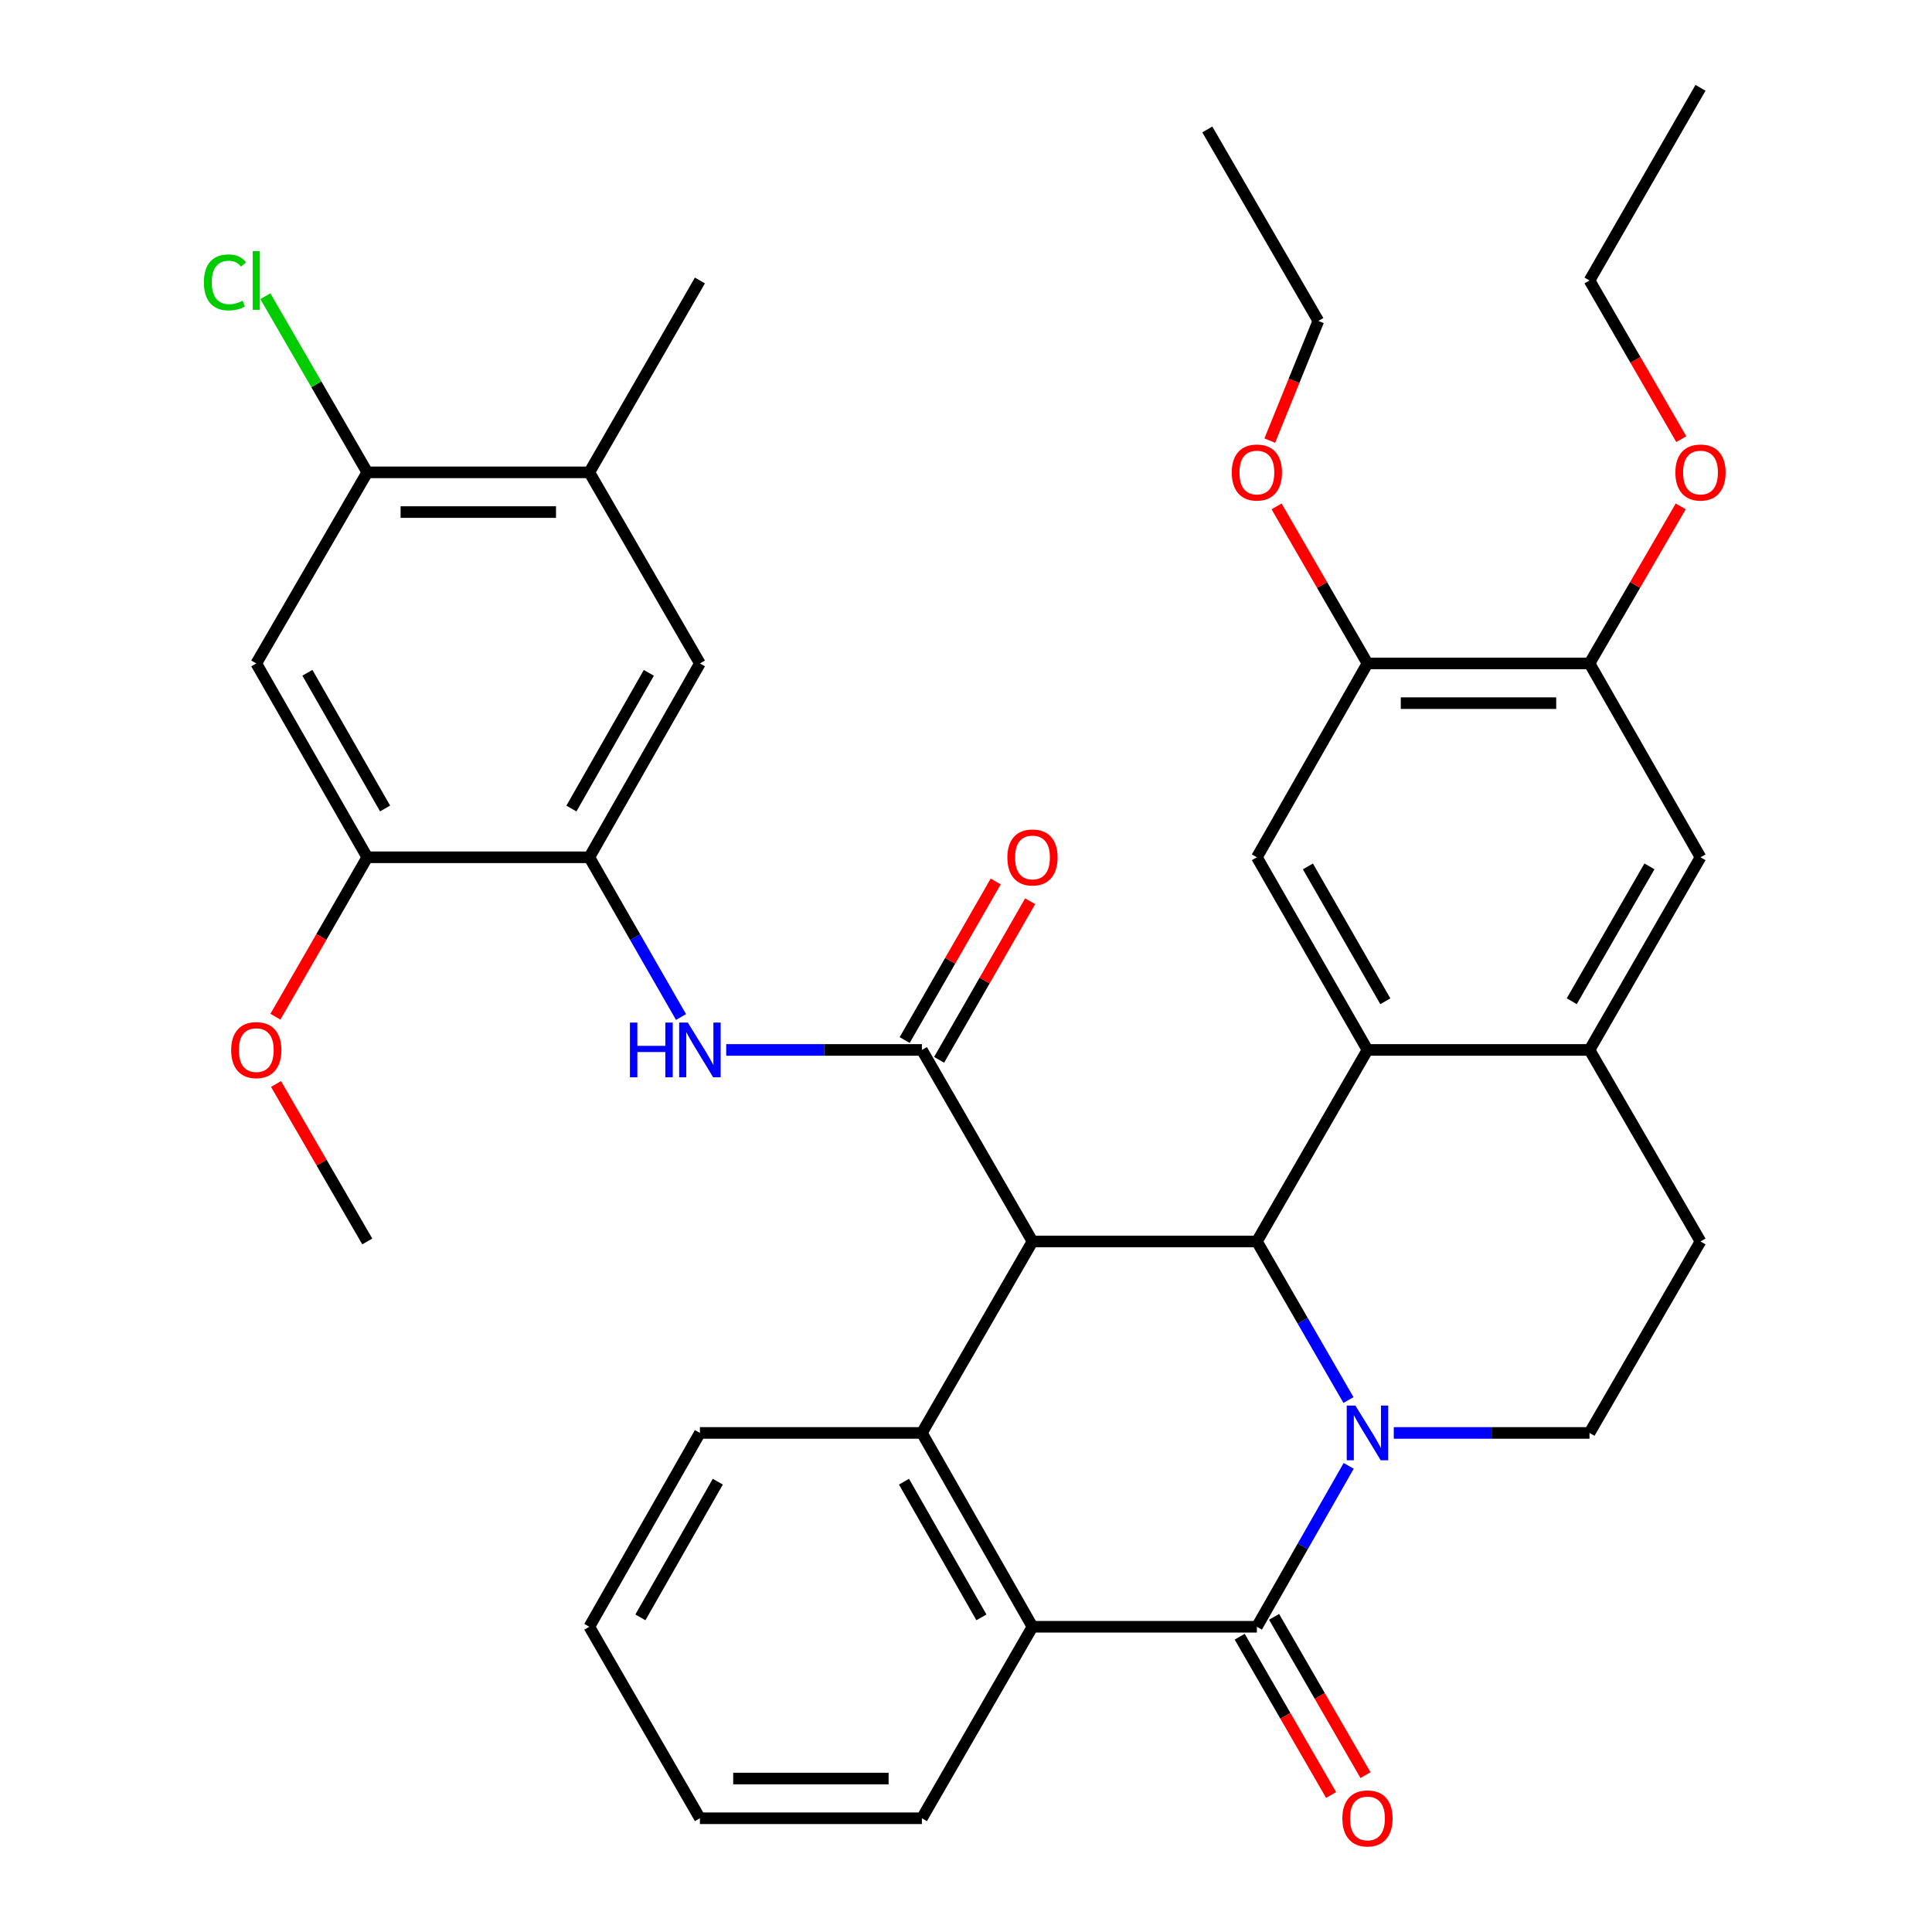 <?xml version='1.0' encoding='iso-8859-1'?>
<svg version='1.1' baseProfile='full'
              xmlns='http://www.w3.org/2000/svg'
                      xmlns:rdkit='http://www.rdkit.org/xml'
                      xmlns:xlink='http://www.w3.org/1999/xlink'
                  xml:space='preserve'
width='1000px' height='1000px' viewBox='0 0 1000 1000'>
<!-- END OF HEADER -->
<rect style='opacity:1.0;fill:#FFFFFF;stroke:none' width='1000' height='1000' x='0' y='0'> </rect>
<path class='bond-1' d='M 697.974,724.661 L 674.268,683.618' style='fill:none;fill-rule:evenodd;stroke:#0000FF;stroke-width:6px;stroke-linecap:butt;stroke-linejoin:miter;stroke-opacity:1' />
<path class='bond-1' d='M 674.268,683.618 L 650.561,642.575' style='fill:none;fill-rule:evenodd;stroke:#000000;stroke-width:6px;stroke-linecap:butt;stroke-linejoin:miter;stroke-opacity:1' />
<path class='bond-2' d='M 698.079,758.73 L 674.32,800.371' style='fill:none;fill-rule:evenodd;stroke:#0000FF;stroke-width:6px;stroke-linecap:butt;stroke-linejoin:miter;stroke-opacity:1' />
<path class='bond-2' d='M 674.32,800.371 L 650.561,842.012' style='fill:none;fill-rule:evenodd;stroke:#000000;stroke-width:6px;stroke-linecap:butt;stroke-linejoin:miter;stroke-opacity:1' />
<path class='bond-11' d='M 721.419,741.683 L 772.074,741.683' style='fill:none;fill-rule:evenodd;stroke:#0000FF;stroke-width:6px;stroke-linecap:butt;stroke-linejoin:miter;stroke-opacity:1' />
<path class='bond-11' d='M 772.074,741.683 L 822.728,741.683' style='fill:none;fill-rule:evenodd;stroke:#000000;stroke-width:6px;stroke-linecap:butt;stroke-linejoin:miter;stroke-opacity:1' />
<path class='bond-0' d='M 534.417,642.575 L 650.561,642.575' style='fill:none;fill-rule:evenodd;stroke:#000000;stroke-width:6px;stroke-linecap:butt;stroke-linejoin:miter;stroke-opacity:1' />
<path class='bond-3' d='M 534.417,642.575 L 477.172,543.445' style='fill:none;fill-rule:evenodd;stroke:#000000;stroke-width:6px;stroke-linecap:butt;stroke-linejoin:miter;stroke-opacity:1' />
<path class='bond-38' d='M 534.417,642.575 L 477.172,741.683' style='fill:none;fill-rule:evenodd;stroke:#000000;stroke-width:6px;stroke-linecap:butt;stroke-linejoin:miter;stroke-opacity:1' />
<path class='bond-4' d='M 650.561,642.575 L 707.806,543.445' style='fill:none;fill-rule:evenodd;stroke:#000000;stroke-width:6px;stroke-linecap:butt;stroke-linejoin:miter;stroke-opacity:1' />
<path class='bond-6' d='M 650.561,842.012 L 534.417,842.012' style='fill:none;fill-rule:evenodd;stroke:#000000;stroke-width:6px;stroke-linecap:butt;stroke-linejoin:miter;stroke-opacity:1' />
<path class='bond-20' d='M 641.662,847.151 L 665.322,888.12' style='fill:none;fill-rule:evenodd;stroke:#000000;stroke-width:6px;stroke-linecap:butt;stroke-linejoin:miter;stroke-opacity:1' />
<path class='bond-20' d='M 665.322,888.12 L 688.983,929.088' style='fill:none;fill-rule:evenodd;stroke:#FF0000;stroke-width:6px;stroke-linecap:butt;stroke-linejoin:miter;stroke-opacity:1' />
<path class='bond-20' d='M 659.461,836.872 L 683.122,877.84' style='fill:none;fill-rule:evenodd;stroke:#000000;stroke-width:6px;stroke-linecap:butt;stroke-linejoin:miter;stroke-opacity:1' />
<path class='bond-20' d='M 683.122,877.84 L 706.782,918.809' style='fill:none;fill-rule:evenodd;stroke:#FF0000;stroke-width:6px;stroke-linecap:butt;stroke-linejoin:miter;stroke-opacity:1' />
<path class='bond-7' d='M 477.172,543.445 L 426.529,543.445' style='fill:none;fill-rule:evenodd;stroke:#000000;stroke-width:6px;stroke-linecap:butt;stroke-linejoin:miter;stroke-opacity:1' />
<path class='bond-7' d='M 426.529,543.445 L 375.885,543.445' style='fill:none;fill-rule:evenodd;stroke:#0000FF;stroke-width:6px;stroke-linecap:butt;stroke-linejoin:miter;stroke-opacity:1' />
<path class='bond-21' d='M 486.085,548.562 L 509.645,507.523' style='fill:none;fill-rule:evenodd;stroke:#000000;stroke-width:6px;stroke-linecap:butt;stroke-linejoin:miter;stroke-opacity:1' />
<path class='bond-21' d='M 509.645,507.523 L 533.206,466.484' style='fill:none;fill-rule:evenodd;stroke:#FF0000;stroke-width:6px;stroke-linecap:butt;stroke-linejoin:miter;stroke-opacity:1' />
<path class='bond-21' d='M 468.259,538.329 L 491.82,497.29' style='fill:none;fill-rule:evenodd;stroke:#000000;stroke-width:6px;stroke-linecap:butt;stroke-linejoin:miter;stroke-opacity:1' />
<path class='bond-21' d='M 491.82,497.29 L 515.38,456.251' style='fill:none;fill-rule:evenodd;stroke:#FF0000;stroke-width:6px;stroke-linecap:butt;stroke-linejoin:miter;stroke-opacity:1' />
<path class='bond-9' d='M 707.806,543.445 L 650.561,443.733' style='fill:none;fill-rule:evenodd;stroke:#000000;stroke-width:6px;stroke-linecap:butt;stroke-linejoin:miter;stroke-opacity:1' />
<path class='bond-9' d='M 717.045,518.255 L 676.974,448.456' style='fill:none;fill-rule:evenodd;stroke:#000000;stroke-width:6px;stroke-linecap:butt;stroke-linejoin:miter;stroke-opacity:1' />
<path class='bond-37' d='M 707.806,543.445 L 822.728,543.445' style='fill:none;fill-rule:evenodd;stroke:#000000;stroke-width:6px;stroke-linecap:butt;stroke-linejoin:miter;stroke-opacity:1' />
<path class='bond-5' d='M 477.172,741.683 L 534.417,842.012' style='fill:none;fill-rule:evenodd;stroke:#000000;stroke-width:6px;stroke-linecap:butt;stroke-linejoin:miter;stroke-opacity:1' />
<path class='bond-5' d='M 467.906,766.918 L 507.977,837.149' style='fill:none;fill-rule:evenodd;stroke:#000000;stroke-width:6px;stroke-linecap:butt;stroke-linejoin:miter;stroke-opacity:1' />
<path class='bond-24' d='M 477.172,741.683 L 362.272,741.683' style='fill:none;fill-rule:evenodd;stroke:#000000;stroke-width:6px;stroke-linecap:butt;stroke-linejoin:miter;stroke-opacity:1' />
<path class='bond-28' d='M 534.417,842.012 L 477.172,941.13' style='fill:none;fill-rule:evenodd;stroke:#000000;stroke-width:6px;stroke-linecap:butt;stroke-linejoin:miter;stroke-opacity:1' />
<path class='bond-10' d='M 352.493,526.411 L 328.76,485.072' style='fill:none;fill-rule:evenodd;stroke:#0000FF;stroke-width:6px;stroke-linecap:butt;stroke-linejoin:miter;stroke-opacity:1' />
<path class='bond-10' d='M 328.76,485.072 L 305.028,443.733' style='fill:none;fill-rule:evenodd;stroke:#000000;stroke-width:6px;stroke-linecap:butt;stroke-linejoin:miter;stroke-opacity:1' />
<path class='bond-8' d='M 822.728,543.445 L 880.178,642.575' style='fill:none;fill-rule:evenodd;stroke:#000000;stroke-width:6px;stroke-linecap:butt;stroke-linejoin:miter;stroke-opacity:1' />
<path class='bond-16' d='M 822.728,543.445 L 880.178,443.733' style='fill:none;fill-rule:evenodd;stroke:#000000;stroke-width:6px;stroke-linecap:butt;stroke-linejoin:miter;stroke-opacity:1' />
<path class='bond-16' d='M 813.536,518.227 L 853.751,448.429' style='fill:none;fill-rule:evenodd;stroke:#000000;stroke-width:6px;stroke-linecap:butt;stroke-linejoin:miter;stroke-opacity:1' />
<path class='bond-15' d='M 650.561,443.733 L 707.806,343.393' style='fill:none;fill-rule:evenodd;stroke:#000000;stroke-width:6px;stroke-linecap:butt;stroke-linejoin:miter;stroke-opacity:1' />
<path class='bond-13' d='M 305.028,443.733 L 190.105,443.733' style='fill:none;fill-rule:evenodd;stroke:#000000;stroke-width:6px;stroke-linecap:butt;stroke-linejoin:miter;stroke-opacity:1' />
<path class='bond-17' d='M 305.028,443.733 L 362.272,343.393' style='fill:none;fill-rule:evenodd;stroke:#000000;stroke-width:6px;stroke-linecap:butt;stroke-linejoin:miter;stroke-opacity:1' />
<path class='bond-17' d='M 295.761,418.497 L 335.832,348.258' style='fill:none;fill-rule:evenodd;stroke:#000000;stroke-width:6px;stroke-linecap:butt;stroke-linejoin:miter;stroke-opacity:1' />
<path class='bond-22' d='M 822.728,741.683 L 880.178,642.575' style='fill:none;fill-rule:evenodd;stroke:#000000;stroke-width:6px;stroke-linecap:butt;stroke-linejoin:miter;stroke-opacity:1' />
<path class='bond-12' d='M 132.655,343.393 L 190.105,443.733' style='fill:none;fill-rule:evenodd;stroke:#000000;stroke-width:6px;stroke-linecap:butt;stroke-linejoin:miter;stroke-opacity:1' />
<path class='bond-12' d='M 159.11,348.231 L 199.325,418.469' style='fill:none;fill-rule:evenodd;stroke:#000000;stroke-width:6px;stroke-linecap:butt;stroke-linejoin:miter;stroke-opacity:1' />
<path class='bond-41' d='M 132.655,343.393 L 190.105,244.491' style='fill:none;fill-rule:evenodd;stroke:#000000;stroke-width:6px;stroke-linecap:butt;stroke-linejoin:miter;stroke-opacity:1' />
<path class='bond-25' d='M 190.105,443.733 L 166.334,484.991' style='fill:none;fill-rule:evenodd;stroke:#000000;stroke-width:6px;stroke-linecap:butt;stroke-linejoin:miter;stroke-opacity:1' />
<path class='bond-25' d='M 166.334,484.991 L 142.563,526.248' style='fill:none;fill-rule:evenodd;stroke:#FF0000;stroke-width:6px;stroke-linecap:butt;stroke-linejoin:miter;stroke-opacity:1' />
<path class='bond-14' d='M 190.105,244.491 L 305.028,244.491' style='fill:none;fill-rule:evenodd;stroke:#000000;stroke-width:6px;stroke-linecap:butt;stroke-linejoin:miter;stroke-opacity:1' />
<path class='bond-14' d='M 207.344,265.046 L 287.79,265.046' style='fill:none;fill-rule:evenodd;stroke:#000000;stroke-width:6px;stroke-linecap:butt;stroke-linejoin:miter;stroke-opacity:1' />
<path class='bond-23' d='M 190.105,244.491 L 163.734,198.904' style='fill:none;fill-rule:evenodd;stroke:#000000;stroke-width:6px;stroke-linecap:butt;stroke-linejoin:miter;stroke-opacity:1' />
<path class='bond-23' d='M 163.734,198.904 L 137.364,153.318' style='fill:none;fill-rule:evenodd;stroke:#00CC00;stroke-width:6px;stroke-linecap:butt;stroke-linejoin:miter;stroke-opacity:1' />
<path class='bond-26' d='M 707.806,343.393 L 684.282,302.75' style='fill:none;fill-rule:evenodd;stroke:#000000;stroke-width:6px;stroke-linecap:butt;stroke-linejoin:miter;stroke-opacity:1' />
<path class='bond-26' d='M 684.282,302.75 L 660.758,262.108' style='fill:none;fill-rule:evenodd;stroke:#FF0000;stroke-width:6px;stroke-linecap:butt;stroke-linejoin:miter;stroke-opacity:1' />
<path class='bond-39' d='M 707.806,343.393 L 822.728,343.393' style='fill:none;fill-rule:evenodd;stroke:#000000;stroke-width:6px;stroke-linecap:butt;stroke-linejoin:miter;stroke-opacity:1' />
<path class='bond-39' d='M 725.044,363.947 L 805.49,363.947' style='fill:none;fill-rule:evenodd;stroke:#000000;stroke-width:6px;stroke-linecap:butt;stroke-linejoin:miter;stroke-opacity:1' />
<path class='bond-18' d='M 880.178,443.733 L 822.728,343.393' style='fill:none;fill-rule:evenodd;stroke:#000000;stroke-width:6px;stroke-linecap:butt;stroke-linejoin:miter;stroke-opacity:1' />
<path class='bond-19' d='M 362.272,343.393 L 305.028,244.491' style='fill:none;fill-rule:evenodd;stroke:#000000;stroke-width:6px;stroke-linecap:butt;stroke-linejoin:miter;stroke-opacity:1' />
<path class='bond-27' d='M 822.728,343.393 L 846.336,302.752' style='fill:none;fill-rule:evenodd;stroke:#000000;stroke-width:6px;stroke-linecap:butt;stroke-linejoin:miter;stroke-opacity:1' />
<path class='bond-27' d='M 846.336,302.752 L 869.944,262.11' style='fill:none;fill-rule:evenodd;stroke:#FF0000;stroke-width:6px;stroke-linecap:butt;stroke-linejoin:miter;stroke-opacity:1' />
<path class='bond-29' d='M 305.028,244.491 L 362.272,145.178' style='fill:none;fill-rule:evenodd;stroke:#000000;stroke-width:6px;stroke-linecap:butt;stroke-linejoin:miter;stroke-opacity:1' />
<path class='bond-40' d='M 362.272,741.683 L 305.028,842.012' style='fill:none;fill-rule:evenodd;stroke:#000000;stroke-width:6px;stroke-linecap:butt;stroke-linejoin:miter;stroke-opacity:1' />
<path class='bond-40' d='M 371.539,766.918 L 331.468,837.149' style='fill:none;fill-rule:evenodd;stroke:#000000;stroke-width:6px;stroke-linecap:butt;stroke-linejoin:miter;stroke-opacity:1' />
<path class='bond-32' d='M 142.869,561.07 L 166.487,601.823' style='fill:none;fill-rule:evenodd;stroke:#FF0000;stroke-width:6px;stroke-linecap:butt;stroke-linejoin:miter;stroke-opacity:1' />
<path class='bond-32' d='M 166.487,601.823 L 190.105,642.575' style='fill:none;fill-rule:evenodd;stroke:#000000;stroke-width:6px;stroke-linecap:butt;stroke-linejoin:miter;stroke-opacity:1' />
<path class='bond-30' d='M 657.232,228.056 L 669.803,197.083' style='fill:none;fill-rule:evenodd;stroke:#FF0000;stroke-width:6px;stroke-linecap:butt;stroke-linejoin:miter;stroke-opacity:1' />
<path class='bond-30' d='M 669.803,197.083 L 682.375,166.11' style='fill:none;fill-rule:evenodd;stroke:#000000;stroke-width:6px;stroke-linecap:butt;stroke-linejoin:miter;stroke-opacity:1' />
<path class='bond-31' d='M 870.235,227.303 L 846.482,186.241' style='fill:none;fill-rule:evenodd;stroke:#FF0000;stroke-width:6px;stroke-linecap:butt;stroke-linejoin:miter;stroke-opacity:1' />
<path class='bond-31' d='M 846.482,186.241 L 822.728,145.178' style='fill:none;fill-rule:evenodd;stroke:#000000;stroke-width:6px;stroke-linecap:butt;stroke-linejoin:miter;stroke-opacity:1' />
<path class='bond-34' d='M 477.172,941.13 L 362.272,941.13' style='fill:none;fill-rule:evenodd;stroke:#000000;stroke-width:6px;stroke-linecap:butt;stroke-linejoin:miter;stroke-opacity:1' />
<path class='bond-34' d='M 459.937,920.576 L 379.507,920.576' style='fill:none;fill-rule:evenodd;stroke:#000000;stroke-width:6px;stroke-linecap:butt;stroke-linejoin:miter;stroke-opacity:1' />
<path class='bond-36' d='M 682.375,166.11 L 624.902,67.003' style='fill:none;fill-rule:evenodd;stroke:#000000;stroke-width:6px;stroke-linecap:butt;stroke-linejoin:miter;stroke-opacity:1' />
<path class='bond-35' d='M 822.728,145.178 L 880.178,45.455' style='fill:none;fill-rule:evenodd;stroke:#000000;stroke-width:6px;stroke-linecap:butt;stroke-linejoin:miter;stroke-opacity:1' />
<path class='bond-33' d='M 305.028,842.012 L 362.272,941.13' style='fill:none;fill-rule:evenodd;stroke:#000000;stroke-width:6px;stroke-linecap:butt;stroke-linejoin:miter;stroke-opacity:1' />
<path  class='atom-0' d='M 701.546 727.523
L 710.826 742.523
Q 711.746 744.003, 713.226 746.683
Q 714.706 749.363, 714.786 749.523
L 714.786 727.523
L 718.546 727.523
L 718.546 755.843
L 714.666 755.843
L 704.706 739.443
Q 703.546 737.523, 702.306 735.323
Q 701.106 733.123, 700.746 732.443
L 700.746 755.843
L 697.066 755.843
L 697.066 727.523
L 701.546 727.523
' fill='#0000FF'/>
<path  class='atom-8' d='M 326.052 529.285
L 329.892 529.285
L 329.892 541.325
L 344.372 541.325
L 344.372 529.285
L 348.212 529.285
L 348.212 557.605
L 344.372 557.605
L 344.372 544.525
L 329.892 544.525
L 329.892 557.605
L 326.052 557.605
L 326.052 529.285
' fill='#0000FF'/>
<path  class='atom-8' d='M 356.012 529.285
L 365.292 544.285
Q 366.212 545.765, 367.692 548.445
Q 369.172 551.125, 369.252 551.285
L 369.252 529.285
L 373.012 529.285
L 373.012 557.605
L 369.132 557.605
L 359.172 541.205
Q 358.012 539.285, 356.772 537.085
Q 355.572 534.885, 355.212 534.205
L 355.212 557.605
L 351.532 557.605
L 351.532 529.285
L 356.012 529.285
' fill='#0000FF'/>
<path  class='atom-21' d='M 694.806 941.21
Q 694.806 934.41, 698.166 930.61
Q 701.526 926.81, 707.806 926.81
Q 714.086 926.81, 717.446 930.61
Q 720.806 934.41, 720.806 941.21
Q 720.806 948.09, 717.406 952.01
Q 714.006 955.89, 707.806 955.89
Q 701.566 955.89, 698.166 952.01
Q 694.806 948.13, 694.806 941.21
M 707.806 952.69
Q 712.126 952.69, 714.446 949.81
Q 716.806 946.89, 716.806 941.21
Q 716.806 935.65, 714.446 932.85
Q 712.126 930.01, 707.806 930.01
Q 703.486 930.01, 701.126 932.81
Q 698.806 935.61, 698.806 941.21
Q 698.806 946.93, 701.126 949.81
Q 703.486 952.69, 707.806 952.69
' fill='#FF0000'/>
<path  class='atom-22' d='M 521.417 443.813
Q 521.417 437.013, 524.777 433.213
Q 528.137 429.413, 534.417 429.413
Q 540.697 429.413, 544.057 433.213
Q 547.417 437.013, 547.417 443.813
Q 547.417 450.693, 544.017 454.613
Q 540.617 458.493, 534.417 458.493
Q 528.177 458.493, 524.777 454.613
Q 521.417 450.733, 521.417 443.813
M 534.417 455.293
Q 538.737 455.293, 541.057 452.413
Q 543.417 449.493, 543.417 443.813
Q 543.417 438.253, 541.057 435.453
Q 538.737 432.613, 534.417 432.613
Q 530.097 432.613, 527.737 435.413
Q 525.417 438.213, 525.417 443.813
Q 525.417 449.533, 527.737 452.413
Q 530.097 455.293, 534.417 455.293
' fill='#FF0000'/>
<path  class='atom-24' d='M 105.535 146.158
Q 105.535 139.118, 108.815 135.438
Q 112.135 131.718, 118.415 131.718
Q 124.255 131.718, 127.375 135.838
L 124.735 137.998
Q 122.455 134.998, 118.415 134.998
Q 114.135 134.998, 111.855 137.878
Q 109.615 140.718, 109.615 146.158
Q 109.615 151.758, 111.935 154.638
Q 114.295 157.518, 118.855 157.518
Q 121.975 157.518, 125.615 155.638
L 126.735 158.638
Q 125.255 159.598, 123.015 160.158
Q 120.775 160.718, 118.295 160.718
Q 112.135 160.718, 108.815 156.958
Q 105.535 153.198, 105.535 146.158
' fill='#00CC00'/>
<path  class='atom-24' d='M 130.815 129.998
L 134.495 129.998
L 134.495 160.358
L 130.815 160.358
L 130.815 129.998
' fill='#00CC00'/>
<path  class='atom-26' d='M 119.655 543.525
Q 119.655 536.725, 123.015 532.925
Q 126.375 529.125, 132.655 529.125
Q 138.935 529.125, 142.295 532.925
Q 145.655 536.725, 145.655 543.525
Q 145.655 550.405, 142.255 554.325
Q 138.855 558.205, 132.655 558.205
Q 126.415 558.205, 123.015 554.325
Q 119.655 550.445, 119.655 543.525
M 132.655 555.005
Q 136.975 555.005, 139.295 552.125
Q 141.655 549.205, 141.655 543.525
Q 141.655 537.965, 139.295 535.165
Q 136.975 532.325, 132.655 532.325
Q 128.335 532.325, 125.975 535.125
Q 123.655 537.925, 123.655 543.525
Q 123.655 549.245, 125.975 552.125
Q 128.335 555.005, 132.655 555.005
' fill='#FF0000'/>
<path  class='atom-27' d='M 637.561 244.571
Q 637.561 237.771, 640.921 233.971
Q 644.281 230.171, 650.561 230.171
Q 656.841 230.171, 660.201 233.971
Q 663.561 237.771, 663.561 244.571
Q 663.561 251.451, 660.161 255.371
Q 656.761 259.251, 650.561 259.251
Q 644.321 259.251, 640.921 255.371
Q 637.561 251.491, 637.561 244.571
M 650.561 256.051
Q 654.881 256.051, 657.201 253.171
Q 659.561 250.251, 659.561 244.571
Q 659.561 239.011, 657.201 236.211
Q 654.881 233.371, 650.561 233.371
Q 646.241 233.371, 643.881 236.171
Q 641.561 238.971, 641.561 244.571
Q 641.561 250.291, 643.881 253.171
Q 646.241 256.051, 650.561 256.051
' fill='#FF0000'/>
<path  class='atom-28' d='M 867.178 244.571
Q 867.178 237.771, 870.538 233.971
Q 873.898 230.171, 880.178 230.171
Q 886.458 230.171, 889.818 233.971
Q 893.178 237.771, 893.178 244.571
Q 893.178 251.451, 889.778 255.371
Q 886.378 259.251, 880.178 259.251
Q 873.938 259.251, 870.538 255.371
Q 867.178 251.491, 867.178 244.571
M 880.178 256.051
Q 884.498 256.051, 886.818 253.171
Q 889.178 250.251, 889.178 244.571
Q 889.178 239.011, 886.818 236.211
Q 884.498 233.371, 880.178 233.371
Q 875.858 233.371, 873.498 236.171
Q 871.178 238.971, 871.178 244.571
Q 871.178 250.291, 873.498 253.171
Q 875.858 256.051, 880.178 256.051
' fill='#FF0000'/>
</svg>
